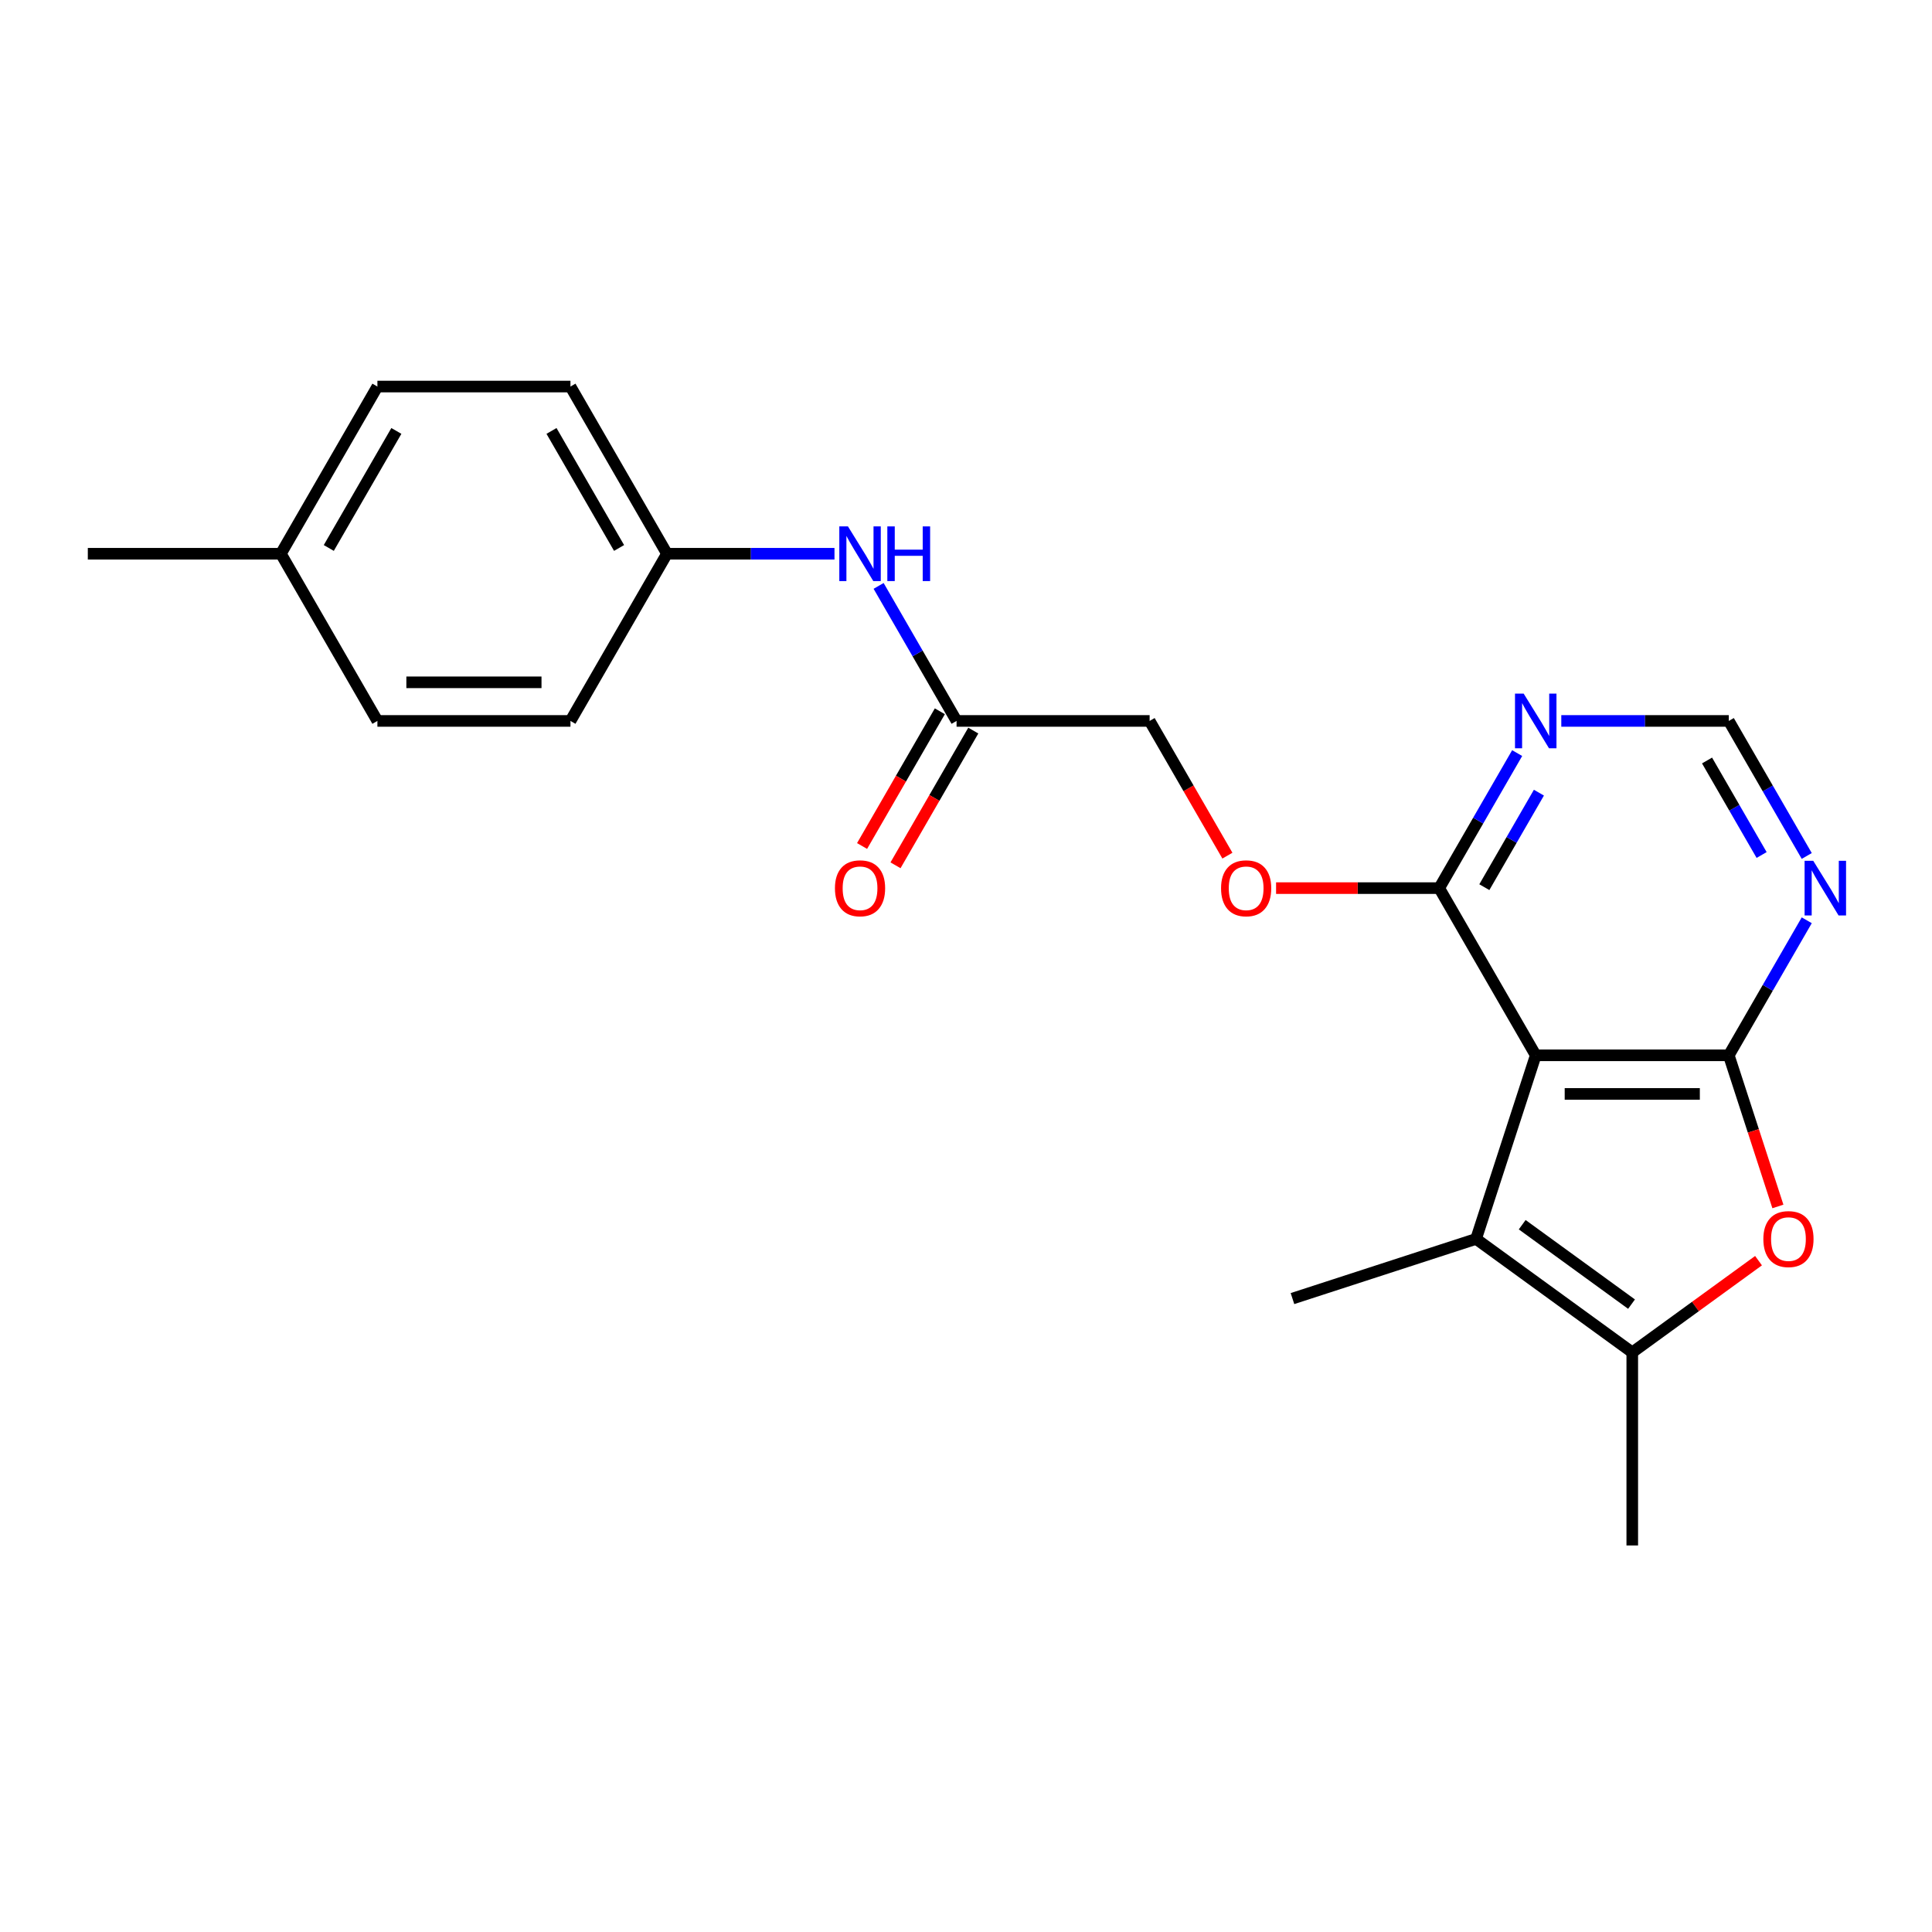 <?xml version='1.0' encoding='iso-8859-1'?>
<svg version='1.1' baseProfile='full'
              xmlns='http://www.w3.org/2000/svg'
                      xmlns:rdkit='http://www.rdkit.org/xml'
                      xmlns:xlink='http://www.w3.org/1999/xlink'
                  xml:space='preserve'
width='1000px' height='1000px' viewBox='0 0 1000 1000'>
<!-- END OF HEADER -->
<rect style='opacity:1.0;fill:#FFFFFF;stroke:none' width='1000' height='1000' x='0' y='0'> </rect>
<path class='bond-0' d='M 794.895,546.228 L 894.82,546.228' style='fill:none;fill-rule:evenodd;stroke:#000000;stroke-width:6px;stroke-linecap:butt;stroke-linejoin:miter;stroke-opacity:1' />
<path class='bond-0' d='M 809.884,566.214 L 879.831,566.214' style='fill:none;fill-rule:evenodd;stroke:#000000;stroke-width:6px;stroke-linecap:butt;stroke-linejoin:miter;stroke-opacity:1' />
<path class='bond-1' d='M 794.895,546.228 L 764.016,641.263' style='fill:none;fill-rule:evenodd;stroke:#000000;stroke-width:6px;stroke-linecap:butt;stroke-linejoin:miter;stroke-opacity:1' />
<path class='bond-4' d='M 794.895,546.228 L 744.932,459.691' style='fill:none;fill-rule:evenodd;stroke:#000000;stroke-width:6px;stroke-linecap:butt;stroke-linejoin:miter;stroke-opacity:1' />
<path class='bond-2' d='M 894.82,546.228 L 907.529,585.342' style='fill:none;fill-rule:evenodd;stroke:#000000;stroke-width:6px;stroke-linecap:butt;stroke-linejoin:miter;stroke-opacity:1' />
<path class='bond-2' d='M 907.529,585.342 L 920.238,624.456' style='fill:none;fill-rule:evenodd;stroke:#FF0000;stroke-width:6px;stroke-linecap:butt;stroke-linejoin:miter;stroke-opacity:1' />
<path class='bond-5' d='M 894.82,546.228 L 914.996,511.283' style='fill:none;fill-rule:evenodd;stroke:#000000;stroke-width:6px;stroke-linecap:butt;stroke-linejoin:miter;stroke-opacity:1' />
<path class='bond-5' d='M 914.996,511.283 L 935.171,476.338' style='fill:none;fill-rule:evenodd;stroke:#0000FF;stroke-width:6px;stroke-linecap:butt;stroke-linejoin:miter;stroke-opacity:1' />
<path class='bond-3' d='M 764.016,641.263 L 844.858,699.998' style='fill:none;fill-rule:evenodd;stroke:#000000;stroke-width:6px;stroke-linecap:butt;stroke-linejoin:miter;stroke-opacity:1' />
<path class='bond-3' d='M 787.889,633.905 L 844.478,675.019' style='fill:none;fill-rule:evenodd;stroke:#000000;stroke-width:6px;stroke-linecap:butt;stroke-linejoin:miter;stroke-opacity:1' />
<path class='bond-14' d='M 764.016,641.263 L 668.982,672.142' style='fill:none;fill-rule:evenodd;stroke:#000000;stroke-width:6px;stroke-linecap:butt;stroke-linejoin:miter;stroke-opacity:1' />
<path class='bond-22' d='M 910.21,652.516 L 877.534,676.257' style='fill:none;fill-rule:evenodd;stroke:#FF0000;stroke-width:6px;stroke-linecap:butt;stroke-linejoin:miter;stroke-opacity:1' />
<path class='bond-22' d='M 877.534,676.257 L 844.858,699.998' style='fill:none;fill-rule:evenodd;stroke:#000000;stroke-width:6px;stroke-linecap:butt;stroke-linejoin:miter;stroke-opacity:1' />
<path class='bond-16' d='M 844.858,699.998 L 844.858,799.923' style='fill:none;fill-rule:evenodd;stroke:#000000;stroke-width:6px;stroke-linecap:butt;stroke-linejoin:miter;stroke-opacity:1' />
<path class='bond-6' d='M 744.932,459.691 L 765.108,424.745' style='fill:none;fill-rule:evenodd;stroke:#000000;stroke-width:6px;stroke-linecap:butt;stroke-linejoin:miter;stroke-opacity:1' />
<path class='bond-6' d='M 765.108,424.745 L 785.283,389.8' style='fill:none;fill-rule:evenodd;stroke:#0000FF;stroke-width:6px;stroke-linecap:butt;stroke-linejoin:miter;stroke-opacity:1' />
<path class='bond-6' d='M 768.292,459.2 L 782.415,434.738' style='fill:none;fill-rule:evenodd;stroke:#000000;stroke-width:6px;stroke-linecap:butt;stroke-linejoin:miter;stroke-opacity:1' />
<path class='bond-6' d='M 782.415,434.738 L 796.538,410.276' style='fill:none;fill-rule:evenodd;stroke:#0000FF;stroke-width:6px;stroke-linecap:butt;stroke-linejoin:miter;stroke-opacity:1' />
<path class='bond-9' d='M 744.932,459.691 L 702.714,459.691' style='fill:none;fill-rule:evenodd;stroke:#000000;stroke-width:6px;stroke-linecap:butt;stroke-linejoin:miter;stroke-opacity:1' />
<path class='bond-9' d='M 702.714,459.691 L 660.495,459.691' style='fill:none;fill-rule:evenodd;stroke:#FF0000;stroke-width:6px;stroke-linecap:butt;stroke-linejoin:miter;stroke-opacity:1' />
<path class='bond-23' d='M 935.171,443.043 L 914.996,408.098' style='fill:none;fill-rule:evenodd;stroke:#0000FF;stroke-width:6px;stroke-linecap:butt;stroke-linejoin:miter;stroke-opacity:1' />
<path class='bond-23' d='M 914.996,408.098 L 894.82,373.153' style='fill:none;fill-rule:evenodd;stroke:#000000;stroke-width:6px;stroke-linecap:butt;stroke-linejoin:miter;stroke-opacity:1' />
<path class='bond-23' d='M 911.811,442.552 L 897.688,418.09' style='fill:none;fill-rule:evenodd;stroke:#0000FF;stroke-width:6px;stroke-linecap:butt;stroke-linejoin:miter;stroke-opacity:1' />
<path class='bond-23' d='M 897.688,418.09 L 883.565,393.629' style='fill:none;fill-rule:evenodd;stroke:#000000;stroke-width:6px;stroke-linecap:butt;stroke-linejoin:miter;stroke-opacity:1' />
<path class='bond-7' d='M 808.125,373.153 L 851.473,373.153' style='fill:none;fill-rule:evenodd;stroke:#0000FF;stroke-width:6px;stroke-linecap:butt;stroke-linejoin:miter;stroke-opacity:1' />
<path class='bond-7' d='M 851.473,373.153 L 894.82,373.153' style='fill:none;fill-rule:evenodd;stroke:#000000;stroke-width:6px;stroke-linecap:butt;stroke-linejoin:miter;stroke-opacity:1' />
<path class='bond-8' d='M 495.119,373.153 L 595.044,373.153' style='fill:none;fill-rule:evenodd;stroke:#000000;stroke-width:6px;stroke-linecap:butt;stroke-linejoin:miter;stroke-opacity:1' />
<path class='bond-10' d='M 495.119,373.153 L 474.943,338.207' style='fill:none;fill-rule:evenodd;stroke:#000000;stroke-width:6px;stroke-linecap:butt;stroke-linejoin:miter;stroke-opacity:1' />
<path class='bond-10' d='M 474.943,338.207 L 454.768,303.262' style='fill:none;fill-rule:evenodd;stroke:#0000FF;stroke-width:6px;stroke-linecap:butt;stroke-linejoin:miter;stroke-opacity:1' />
<path class='bond-11' d='M 486.465,368.156 L 466.335,403.022' style='fill:none;fill-rule:evenodd;stroke:#000000;stroke-width:6px;stroke-linecap:butt;stroke-linejoin:miter;stroke-opacity:1' />
<path class='bond-11' d='M 466.335,403.022 L 446.206,437.887' style='fill:none;fill-rule:evenodd;stroke:#FF0000;stroke-width:6px;stroke-linecap:butt;stroke-linejoin:miter;stroke-opacity:1' />
<path class='bond-11' d='M 503.773,378.149 L 483.643,413.014' style='fill:none;fill-rule:evenodd;stroke:#000000;stroke-width:6px;stroke-linecap:butt;stroke-linejoin:miter;stroke-opacity:1' />
<path class='bond-11' d='M 483.643,413.014 L 463.514,447.879' style='fill:none;fill-rule:evenodd;stroke:#FF0000;stroke-width:6px;stroke-linecap:butt;stroke-linejoin:miter;stroke-opacity:1' />
<path class='bond-12' d='M 635.303,442.883 L 615.174,408.018' style='fill:none;fill-rule:evenodd;stroke:#FF0000;stroke-width:6px;stroke-linecap:butt;stroke-linejoin:miter;stroke-opacity:1' />
<path class='bond-12' d='M 615.174,408.018 L 595.044,373.153' style='fill:none;fill-rule:evenodd;stroke:#000000;stroke-width:6px;stroke-linecap:butt;stroke-linejoin:miter;stroke-opacity:1' />
<path class='bond-13' d='M 431.926,286.615 L 388.578,286.615' style='fill:none;fill-rule:evenodd;stroke:#0000FF;stroke-width:6px;stroke-linecap:butt;stroke-linejoin:miter;stroke-opacity:1' />
<path class='bond-13' d='M 388.578,286.615 L 345.231,286.615' style='fill:none;fill-rule:evenodd;stroke:#000000;stroke-width:6px;stroke-linecap:butt;stroke-linejoin:miter;stroke-opacity:1' />
<path class='bond-17' d='M 345.231,286.615 L 295.268,373.153' style='fill:none;fill-rule:evenodd;stroke:#000000;stroke-width:6px;stroke-linecap:butt;stroke-linejoin:miter;stroke-opacity:1' />
<path class='bond-18' d='M 345.231,286.615 L 295.268,200.077' style='fill:none;fill-rule:evenodd;stroke:#000000;stroke-width:6px;stroke-linecap:butt;stroke-linejoin:miter;stroke-opacity:1' />
<path class='bond-18' d='M 320.429,283.627 L 285.455,223.05' style='fill:none;fill-rule:evenodd;stroke:#000000;stroke-width:6px;stroke-linecap:butt;stroke-linejoin:miter;stroke-opacity:1' />
<path class='bond-15' d='M 145.38,286.615 L 195.343,200.077' style='fill:none;fill-rule:evenodd;stroke:#000000;stroke-width:6px;stroke-linecap:butt;stroke-linejoin:miter;stroke-opacity:1' />
<path class='bond-15' d='M 170.182,283.627 L 205.156,223.05' style='fill:none;fill-rule:evenodd;stroke:#000000;stroke-width:6px;stroke-linecap:butt;stroke-linejoin:miter;stroke-opacity:1' />
<path class='bond-21' d='M 145.38,286.615 L 45.455,286.615' style='fill:none;fill-rule:evenodd;stroke:#000000;stroke-width:6px;stroke-linecap:butt;stroke-linejoin:miter;stroke-opacity:1' />
<path class='bond-24' d='M 145.38,286.615 L 195.343,373.153' style='fill:none;fill-rule:evenodd;stroke:#000000;stroke-width:6px;stroke-linecap:butt;stroke-linejoin:miter;stroke-opacity:1' />
<path class='bond-19' d='M 295.268,373.153 L 195.343,373.153' style='fill:none;fill-rule:evenodd;stroke:#000000;stroke-width:6px;stroke-linecap:butt;stroke-linejoin:miter;stroke-opacity:1' />
<path class='bond-19' d='M 280.279,353.168 L 210.331,353.168' style='fill:none;fill-rule:evenodd;stroke:#000000;stroke-width:6px;stroke-linecap:butt;stroke-linejoin:miter;stroke-opacity:1' />
<path class='bond-20' d='M 295.268,200.077 L 195.343,200.077' style='fill:none;fill-rule:evenodd;stroke:#000000;stroke-width:6px;stroke-linecap:butt;stroke-linejoin:miter;stroke-opacity:1' />
<path  class='atom-3' d='M 912.709 641.343
Q 912.709 634.548, 916.066 630.751
Q 919.424 626.954, 925.699 626.954
Q 931.974 626.954, 935.332 630.751
Q 938.689 634.548, 938.689 641.343
Q 938.689 648.218, 935.292 652.135
Q 931.894 656.012, 925.699 656.012
Q 919.464 656.012, 916.066 652.135
Q 912.709 648.258, 912.709 641.343
M 925.699 652.815
Q 930.016 652.815, 932.334 649.937
Q 934.692 647.019, 934.692 641.343
Q 934.692 635.787, 932.334 632.989
Q 930.016 630.151, 925.699 630.151
Q 921.382 630.151, 919.024 632.949
Q 916.706 635.747, 916.706 641.343
Q 916.706 647.059, 919.024 649.937
Q 921.382 652.815, 925.699 652.815
' fill='#FF0000'/>
<path  class='atom-6' d='M 938.528 445.541
L 947.801 460.53
Q 948.72 462.009, 950.199 464.687
Q 951.678 467.365, 951.758 467.525
L 951.758 445.541
L 955.515 445.541
L 955.515 473.84
L 951.638 473.84
L 941.685 457.452
Q 940.526 455.534, 939.287 453.335
Q 938.088 451.137, 937.728 450.457
L 937.728 473.84
L 934.051 473.84
L 934.051 445.541
L 938.528 445.541
' fill='#0000FF'/>
<path  class='atom-7' d='M 788.64 359.003
L 797.913 373.992
Q 798.832 375.471, 800.311 378.149
Q 801.79 380.827, 801.87 380.987
L 801.87 359.003
L 805.627 359.003
L 805.627 387.302
L 801.75 387.302
L 791.797 370.914
Q 790.638 368.996, 789.399 366.797
Q 788.2 364.599, 787.84 363.92
L 787.84 387.302
L 784.163 387.302
L 784.163 359.003
L 788.64 359.003
' fill='#0000FF'/>
<path  class='atom-10' d='M 632.017 459.77
Q 632.017 452.976, 635.374 449.178
Q 638.731 445.381, 645.007 445.381
Q 651.282 445.381, 654.64 449.178
Q 657.997 452.976, 657.997 459.77
Q 657.997 466.645, 654.6 470.562
Q 651.202 474.44, 645.007 474.44
Q 638.771 474.44, 635.374 470.562
Q 632.017 466.685, 632.017 459.77
M 645.007 471.242
Q 649.324 471.242, 651.642 468.364
Q 654 465.446, 654 459.77
Q 654 454.215, 651.642 451.417
Q 649.324 448.579, 645.007 448.579
Q 640.69 448.579, 638.332 451.377
Q 636.014 454.175, 636.014 459.77
Q 636.014 465.486, 638.332 468.364
Q 640.69 471.242, 645.007 471.242
' fill='#FF0000'/>
<path  class='atom-11' d='M 438.901 272.465
L 448.174 287.454
Q 449.093 288.933, 450.572 291.611
Q 452.051 294.289, 452.131 294.449
L 452.131 272.465
L 455.888 272.465
L 455.888 300.764
L 452.011 300.764
L 442.058 284.376
Q 440.899 282.458, 439.66 280.259
Q 438.461 278.061, 438.101 277.382
L 438.101 300.764
L 434.424 300.764
L 434.424 272.465
L 438.901 272.465
' fill='#0000FF'/>
<path  class='atom-11' d='M 459.285 272.465
L 463.123 272.465
L 463.123 284.496
L 477.592 284.496
L 477.592 272.465
L 481.429 272.465
L 481.429 300.764
L 477.592 300.764
L 477.592 287.694
L 463.123 287.694
L 463.123 300.764
L 459.285 300.764
L 459.285 272.465
' fill='#0000FF'/>
<path  class='atom-12' d='M 432.166 459.77
Q 432.166 452.976, 435.523 449.178
Q 438.881 445.381, 445.156 445.381
Q 451.431 445.381, 454.789 449.178
Q 458.146 452.976, 458.146 459.77
Q 458.146 466.645, 454.749 470.562
Q 451.351 474.44, 445.156 474.44
Q 438.921 474.44, 435.523 470.562
Q 432.166 466.685, 432.166 459.77
M 445.156 471.242
Q 449.473 471.242, 451.791 468.364
Q 454.149 465.446, 454.149 459.77
Q 454.149 454.215, 451.791 451.417
Q 449.473 448.579, 445.156 448.579
Q 440.839 448.579, 438.481 451.377
Q 436.163 454.175, 436.163 459.77
Q 436.163 465.486, 438.481 468.364
Q 440.839 471.242, 445.156 471.242
' fill='#FF0000'/>
</svg>

